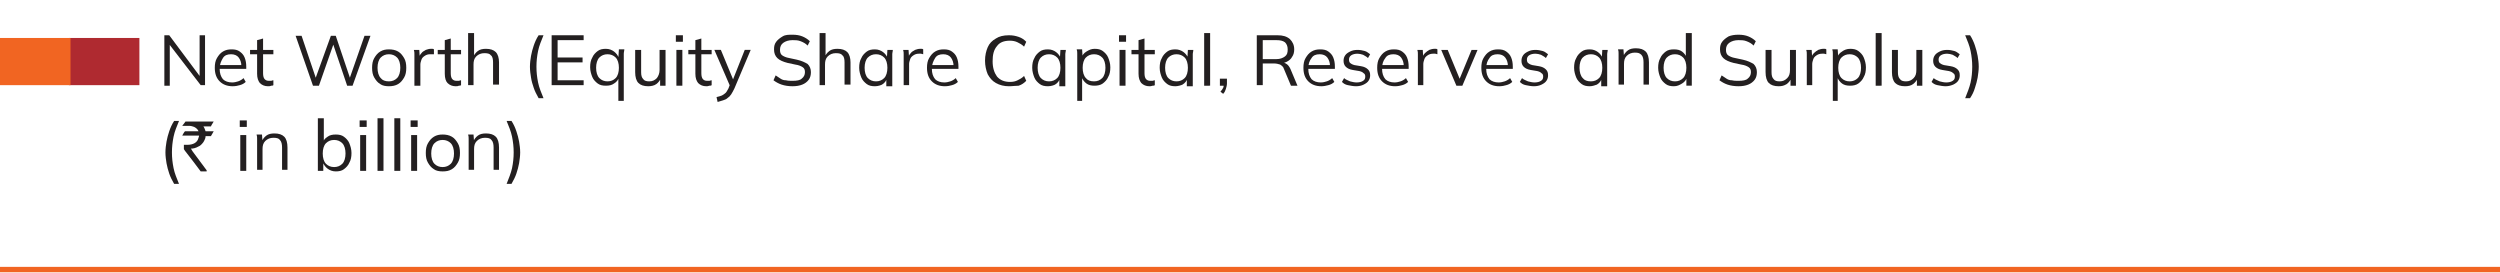 <?xml version="1.0" encoding="utf-8"?>
<!-- Generator: Adobe Illustrator 27.8.0, SVG Export Plug-In . SVG Version: 6.00 Build 0)  -->
<svg version="1.1" id="Layer_1" xmlns="http://www.w3.org/2000/svg" xmlns:xlink="http://www.w3.org/1999/xlink" x="0px" y="0px"
	 viewBox="0 0 460.9 50.3" style="enable-background:new 0 0 460.9 50.3;" xml:space="preserve">
<style type="text/css">
	.st0{fill:none;stroke:#F16522;stroke-miterlimit:10;}
	.st1{fill:#AF2A30;}
	.st2{fill:#F16522;}
	.st3{fill:#231F20;}
</style>
<g>
	<line class="st0" x1="0" y1="49.7" x2="460.9" y2="49.7"/>
	<rect x="12.7" y="7" class="st1" width="13" height="8.7"/>
	<rect x="0" y="7" class="st2" width="13" height="8.7"/>
	<g>
		<path class="st3" d="M30.3,15.8V6.5h0.9l5.9,7.9h-0.3V6.5h1v9.2H37L31,7.9h0.3v7.9H30.3z"/>
		<path class="st3" d="M42.9,15.9c-1,0-1.8-0.3-2.4-0.9c-0.6-0.6-0.9-1.4-0.9-2.5c0-0.7,0.1-1.3,0.4-1.8c0.3-0.5,0.6-0.9,1.1-1.2
			s1-0.4,1.6-0.4c0.6,0,1.1,0.1,1.5,0.4c0.4,0.3,0.7,0.6,0.9,1.1c0.2,0.5,0.3,1,0.3,1.7v0.4h-5.1v-0.7h4.4l-0.2,0.2
			c0-0.7-0.2-1.2-0.5-1.6s-0.8-0.6-1.4-0.6c-0.7,0-1.2,0.2-1.5,0.7s-0.6,1.1-0.6,1.9v0.1c0,0.8,0.2,1.4,0.6,1.9
			c0.4,0.4,1,0.6,1.7,0.6c0.4,0,0.8-0.1,1.1-0.2s0.7-0.3,1-0.6l0.4,0.7c-0.3,0.3-0.7,0.5-1.1,0.6C43.9,15.8,43.4,15.9,42.9,15.9z"/>
		<path class="st3" d="M49.4,15.9c-0.6,0-1.1-0.2-1.5-0.6c-0.3-0.4-0.5-0.9-0.5-1.7V10h-1.3V9.2h1.3V7.4l1.1-0.3v2.1h1.9V10h-1.9
			v3.5c0,0.5,0.1,0.9,0.3,1.1c0.2,0.2,0.4,0.3,0.8,0.3c0.2,0,0.3,0,0.4,0s0.2-0.1,0.4-0.1v0.9c-0.1,0.1-0.3,0.1-0.4,0.1
			C49.8,15.9,49.6,15.9,49.4,15.9z"/>
		<path class="st3" d="M57.7,15.8l-3.2-9.2h1.1l2.8,8.3H58l3-8.3h0.9l2.8,8.3h-0.4l2.9-8.3h1.1L65,15.8h-1l-2.7-8h0.3l-2.8,8H57.7z"
			/>
		<path class="st3" d="M71.7,15.9c-0.6,0-1.2-0.1-1.6-0.4c-0.5-0.3-0.8-0.7-1.1-1.2c-0.3-0.5-0.4-1.1-0.4-1.8c0-0.7,0.1-1.3,0.4-1.8
			c0.3-0.5,0.6-0.9,1.1-1.2c0.5-0.3,1-0.4,1.6-0.4c0.6,0,1.2,0.1,1.7,0.4s0.8,0.7,1.1,1.2c0.3,0.5,0.4,1.1,0.4,1.8
			c0,0.7-0.1,1.3-0.4,1.8c-0.3,0.5-0.6,0.9-1.1,1.2S72.3,15.9,71.7,15.9z M71.7,15c0.6,0,1.1-0.2,1.5-0.6c0.4-0.4,0.6-1.1,0.6-1.9
			c0-0.8-0.2-1.5-0.6-1.9c-0.4-0.4-0.9-0.6-1.5-0.6s-1.1,0.2-1.5,0.6c-0.4,0.4-0.6,1.1-0.6,1.9c0,0.8,0.2,1.5,0.6,1.9
			C70.5,14.8,71,15,71.7,15z"/>
		<path class="st3" d="M76.4,15.8v-5c0-0.3,0-0.5,0-0.8c0-0.3,0-0.5-0.1-0.8h1l0.1,1.6l-0.2,0c0.1-0.4,0.2-0.7,0.5-1
			c0.2-0.3,0.5-0.4,0.8-0.6c0.3-0.1,0.6-0.2,0.9-0.2c0.1,0,0.2,0,0.3,0s0.2,0,0.3,0.1l0,0.9C80,10,79.8,10,79.7,10
			c-0.1,0-0.2,0-0.4,0c-0.4,0-0.7,0.1-1,0.3s-0.5,0.4-0.6,0.7c-0.1,0.3-0.2,0.6-0.2,0.9v3.9H76.4z"/>
		<path class="st3" d="M84,15.9c-0.6,0-1.1-0.2-1.5-0.6C82.2,15,82,14.4,82,13.6V10h-1.3V9.2H82V7.4l1.1-0.3v2.1H85V10h-1.9v3.5
			c0,0.5,0.1,0.9,0.3,1.1c0.2,0.2,0.4,0.3,0.8,0.3c0.2,0,0.3,0,0.4,0s0.2-0.1,0.4-0.1v0.9c-0.1,0.1-0.3,0.1-0.4,0.1
			C84.4,15.9,84.2,15.9,84,15.9z"/>
		<path class="st3" d="M86.3,15.8V6.1h1.1v4.5h-0.2c0.2-0.5,0.5-0.9,0.9-1.2c0.4-0.3,0.9-0.4,1.5-0.4c0.8,0,1.4,0.2,1.8,0.6
			c0.4,0.4,0.6,1.1,0.6,1.9v4.1h-1.1v-4.1c0-0.6-0.1-1.1-0.4-1.3c-0.2-0.3-0.6-0.4-1.2-0.4c-0.6,0-1.1,0.2-1.5,0.6
			c-0.4,0.4-0.5,0.9-0.5,1.5v3.8H86.3z"/>
		<path class="st3" d="M99.3,18.1c-0.4-0.7-0.7-1.3-0.9-1.9S98,15,97.9,14.3c-0.1-0.6-0.2-1.3-0.2-2c0-0.7,0.1-1.4,0.2-2
			c0.1-0.6,0.3-1.3,0.5-1.9c0.2-0.6,0.5-1.3,0.9-1.9h0.9c-0.4,1-0.8,1.9-1,2.9c-0.2,1-0.3,1.9-0.3,2.9c0,1,0.1,1.9,0.3,2.9
			c0.2,1,0.6,1.9,1,2.9H99.3z"/>
		<path class="st3" d="M101.7,15.8V6.5h5.9v0.9h-4.8v3.2h4.6v0.9h-4.6v3.3h4.8v0.9H101.7z"/>
		<path class="st3" d="M114,18.6v-4.4h0.1c-0.1,0.5-0.4,0.9-0.9,1.2c-0.4,0.3-0.9,0.4-1.5,0.4c-0.6,0-1.1-0.1-1.5-0.4
			s-0.8-0.7-1-1.2c-0.2-0.5-0.4-1.1-0.4-1.8c0-0.7,0.1-1.3,0.4-1.8c0.2-0.5,0.6-0.9,1-1.2c0.4-0.3,0.9-0.4,1.5-0.4
			c0.6,0,1.1,0.2,1.5,0.5c0.4,0.3,0.7,0.7,0.9,1.2H114l0.1-1.6h1c0,0.3-0.1,0.5-0.1,0.8c0,0.3,0,0.5,0,0.8v7.9H114z M112,15
			c0.6,0,1.1-0.2,1.5-0.6c0.4-0.4,0.6-1.1,0.6-1.9c0-0.8-0.2-1.5-0.6-1.9c-0.4-0.4-0.9-0.6-1.5-0.6c-0.6,0-1.1,0.2-1.5,0.6
			s-0.6,1.1-0.6,1.9c0,0.8,0.2,1.5,0.6,1.9C110.9,14.8,111.4,15,112,15z"/>
		<path class="st3" d="M119.5,15.9c-0.8,0-1.4-0.2-1.8-0.6c-0.4-0.4-0.6-1.1-0.6-2V9.2h1.1v4.1c0,0.6,0.1,1,0.4,1.3
			c0.2,0.3,0.6,0.4,1.1,0.4c0.6,0,1-0.2,1.4-0.6c0.3-0.4,0.5-0.9,0.5-1.5V9.2h1.1v6.6h-1v-1.5h0.2c-0.2,0.5-0.5,0.9-0.9,1.2
			S120,15.9,119.5,15.9z"/>
		<path class="st3" d="M124.6,7.7V6.5h1.3v1.2H124.6z M124.7,15.8V9.2h1.1v6.6H124.7z"/>
		<path class="st3" d="M130.2,15.9c-0.6,0-1.1-0.2-1.5-0.6c-0.3-0.4-0.5-0.9-0.5-1.7V10h-1.3V9.2h1.3V7.4l1.1-0.3v2.1h1.9V10h-1.9
			v3.5c0,0.5,0.1,0.9,0.3,1.1c0.2,0.2,0.4,0.3,0.8,0.3c0.2,0,0.3,0,0.4,0s0.2-0.1,0.4-0.1v0.9c-0.1,0.1-0.3,0.1-0.4,0.1
			C130.5,15.9,130.4,15.9,130.2,15.9z"/>
		<path class="st3" d="M132.3,18.8l-0.2-0.9c0.4-0.1,0.8-0.2,1-0.3s0.5-0.3,0.7-0.5s0.3-0.5,0.5-0.8l0.3-0.8l0,0.4l-2.9-6.7h1.2
			l2.4,5.8h-0.3l2.3-5.8h1.1l-3,7.1c-0.2,0.4-0.4,0.8-0.6,1.1c-0.2,0.3-0.4,0.5-0.7,0.7c-0.2,0.2-0.5,0.3-0.8,0.4
			C132.9,18.6,132.6,18.7,132.3,18.8z"/>
		<path class="st3" d="M146.1,15.9c-0.7,0-1.4-0.1-2-0.3s-1.1-0.5-1.5-0.8l0.4-0.9c0.3,0.2,0.6,0.4,0.9,0.6c0.3,0.2,0.6,0.3,1,0.3
			c0.4,0.1,0.8,0.1,1.2,0.1c0.8,0,1.4-0.1,1.7-0.4c0.4-0.3,0.6-0.7,0.6-1.2c0-0.4-0.1-0.7-0.4-0.9s-0.7-0.4-1.4-0.5l-1.4-0.3
			c-0.8-0.2-1.5-0.5-1.9-0.9s-0.6-0.9-0.6-1.6c0-0.6,0.1-1,0.4-1.4s0.7-0.7,1.2-1s1.1-0.3,1.8-0.3c0.7,0,1.3,0.1,1.8,0.3
			c0.5,0.2,1,0.5,1.4,0.9l-0.4,0.8c-0.4-0.4-0.8-0.6-1.3-0.8c-0.5-0.2-1-0.2-1.5-0.2c-0.7,0-1.3,0.2-1.7,0.5
			c-0.4,0.3-0.6,0.7-0.6,1.3c0,0.4,0.1,0.8,0.4,1c0.3,0.2,0.7,0.4,1.3,0.5l1.4,0.3c0.9,0.2,1.5,0.5,2,0.8c0.4,0.4,0.6,0.9,0.6,1.5
			c0,0.5-0.1,1-0.4,1.4c-0.3,0.4-0.7,0.7-1.2,0.9S146.8,15.9,146.1,15.9z"/>
		<path class="st3" d="M151.1,15.8V6.1h1.1v4.5H152c0.2-0.5,0.5-0.9,0.9-1.2c0.4-0.3,0.9-0.4,1.5-0.4c0.8,0,1.4,0.2,1.8,0.6
			c0.4,0.4,0.6,1.1,0.6,1.9v4.1h-1.1v-4.1c0-0.6-0.1-1.1-0.4-1.3c-0.2-0.3-0.6-0.4-1.2-0.4c-0.6,0-1.1,0.2-1.5,0.6
			c-0.4,0.4-0.5,0.9-0.5,1.5v3.8H151.1z"/>
		<path class="st3" d="M161.3,15.9c-0.6,0-1.1-0.1-1.5-0.4s-0.8-0.7-1-1.2c-0.2-0.5-0.4-1.1-0.4-1.8c0-0.7,0.1-1.3,0.4-1.8
			c0.2-0.5,0.6-0.9,1-1.2c0.4-0.3,0.9-0.4,1.5-0.4c0.6,0,1.1,0.2,1.5,0.5c0.4,0.3,0.7,0.7,0.9,1.2h-0.2l0.1-1.6h1
			c0,0.3-0.1,0.5-0.1,0.8c0,0.3,0,0.5,0,0.8v5.1h-1.1v-1.5h0.1c-0.1,0.5-0.4,0.9-0.9,1.2C162.4,15.7,161.9,15.9,161.3,15.9z
			 M161.5,15c0.6,0,1.1-0.2,1.5-0.6c0.4-0.4,0.6-1.1,0.6-1.9c0-0.8-0.2-1.5-0.6-1.9c-0.4-0.4-0.9-0.6-1.5-0.6
			c-0.6,0-1.1,0.2-1.5,0.6s-0.6,1.1-0.6,1.9c0,0.8,0.2,1.5,0.6,1.9C160.4,14.8,160.9,15,161.5,15z"/>
		<path class="st3" d="M166.6,15.8v-5c0-0.3,0-0.5,0-0.8c0-0.3,0-0.5-0.1-0.8h1l0.1,1.6l-0.2,0c0.1-0.4,0.2-0.7,0.5-1
			c0.2-0.3,0.5-0.4,0.8-0.6c0.3-0.1,0.6-0.2,0.9-0.2c0.1,0,0.2,0,0.3,0s0.2,0,0.3,0.1l0,0.9c-0.1,0-0.3-0.1-0.4-0.1
			c-0.1,0-0.2,0-0.4,0c-0.4,0-0.7,0.1-1,0.3s-0.5,0.4-0.6,0.7c-0.1,0.3-0.2,0.6-0.2,0.9v3.9H166.6z"/>
		<path class="st3" d="M174.2,15.9c-1,0-1.8-0.3-2.4-0.9c-0.6-0.6-0.9-1.4-0.9-2.5c0-0.7,0.1-1.3,0.4-1.8c0.3-0.5,0.6-0.9,1.1-1.2
			s1-0.4,1.6-0.4c0.6,0,1.1,0.1,1.5,0.4c0.4,0.3,0.7,0.6,0.9,1.1c0.2,0.5,0.3,1,0.3,1.7v0.4h-5.1v-0.7h4.4l-0.2,0.2
			c0-0.7-0.2-1.2-0.5-1.6s-0.8-0.6-1.4-0.6c-0.7,0-1.2,0.2-1.5,0.7s-0.6,1.1-0.6,1.9v0.1c0,0.8,0.2,1.4,0.6,1.9
			c0.4,0.4,1,0.6,1.7,0.6c0.4,0,0.8-0.1,1.1-0.2s0.7-0.3,1-0.6l0.4,0.7c-0.3,0.3-0.7,0.5-1.1,0.6C175.2,15.8,174.7,15.9,174.2,15.9z
			"/>
		<path class="st3" d="M186,15.9c-0.9,0-1.7-0.2-2.4-0.6s-1.1-0.9-1.5-1.6c-0.3-0.7-0.5-1.6-0.5-2.5c0-1,0.2-1.8,0.5-2.5
			s0.8-1.2,1.5-1.6c0.6-0.4,1.4-0.6,2.4-0.6c0.7,0,1.2,0.1,1.8,0.3s1,0.5,1.4,0.9l-0.4,0.9c-0.4-0.4-0.8-0.6-1.2-0.8
			s-0.9-0.3-1.4-0.3c-1.1,0-1.9,0.3-2.4,1c-0.6,0.7-0.8,1.6-0.8,2.8c0,1.2,0.3,2.1,0.8,2.8c0.6,0.7,1.4,1,2.4,1c0.6,0,1-0.1,1.4-0.3
			c0.4-0.2,0.8-0.4,1.2-0.8l0.4,0.9c-0.4,0.4-0.8,0.7-1.4,0.9C187.2,15.8,186.7,15.9,186,15.9z"/>
		<path class="st3" d="M193.2,15.9c-0.6,0-1.1-0.1-1.5-0.4s-0.8-0.7-1-1.2c-0.2-0.5-0.4-1.1-0.4-1.8c0-0.7,0.1-1.3,0.4-1.8
			c0.2-0.5,0.6-0.9,1-1.2c0.4-0.3,0.9-0.4,1.5-0.4c0.6,0,1.1,0.2,1.5,0.5c0.4,0.3,0.7,0.7,0.9,1.2h-0.2l0.1-1.6h1
			c0,0.3-0.1,0.5-0.1,0.8c0,0.3,0,0.5,0,0.8v5.1h-1.1v-1.5h0.1c-0.1,0.5-0.4,0.9-0.9,1.2C194.3,15.7,193.8,15.9,193.2,15.9z
			 M193.4,15c0.6,0,1.1-0.2,1.5-0.6c0.4-0.4,0.6-1.1,0.6-1.9c0-0.8-0.2-1.5-0.6-1.9c-0.4-0.4-0.9-0.6-1.5-0.6
			c-0.6,0-1.1,0.2-1.5,0.6s-0.6,1.1-0.6,1.9c0,0.8,0.2,1.5,0.6,1.9C192.3,14.8,192.8,15,193.4,15z"/>
		<path class="st3" d="M198.6,18.6v-7.9c0-0.2,0-0.5,0-0.8c0-0.3,0-0.5-0.1-0.8h1l0.1,1.6h-0.2c0.1-0.5,0.4-0.9,0.9-1.2
			s0.9-0.5,1.5-0.5s1.1,0.1,1.5,0.4c0.4,0.3,0.8,0.7,1,1.2c0.2,0.5,0.4,1.1,0.4,1.8c0,0.7-0.1,1.3-0.4,1.8c-0.2,0.5-0.6,0.9-1,1.2
			c-0.4,0.3-1,0.4-1.5,0.4c-0.6,0-1.1-0.1-1.5-0.4c-0.4-0.3-0.7-0.7-0.9-1.2h0.1v4.4H198.6z M201.7,15c0.6,0,1.1-0.2,1.5-0.6
			c0.4-0.4,0.6-1.1,0.6-1.9c0-0.8-0.2-1.5-0.6-1.9c-0.4-0.4-0.9-0.6-1.5-0.6c-0.6,0-1.1,0.2-1.5,0.6c-0.4,0.4-0.6,1.1-0.6,1.9
			c0,0.8,0.2,1.5,0.6,1.9C200.5,14.8,201,15,201.7,15z"/>
		<path class="st3" d="M206.3,7.7V6.5h1.3v1.2H206.3z M206.4,15.8V9.2h1.1v6.6H206.4z"/>
		<path class="st3" d="M211.9,15.9c-0.6,0-1.1-0.2-1.5-0.6c-0.3-0.4-0.5-0.9-0.5-1.7V10h-1.3V9.2h1.3V7.4l1.1-0.3v2.1h1.9V10H211
			v3.5c0,0.5,0.1,0.9,0.3,1.1c0.2,0.2,0.4,0.3,0.8,0.3c0.2,0,0.3,0,0.4,0s0.2-0.1,0.4-0.1v0.9c-0.1,0.1-0.3,0.1-0.4,0.1
			C212.2,15.9,212.1,15.9,211.9,15.9z"/>
		<path class="st3" d="M216.7,15.9c-0.6,0-1.1-0.1-1.5-0.4s-0.8-0.7-1-1.2c-0.2-0.5-0.4-1.1-0.4-1.8c0-0.7,0.1-1.3,0.4-1.8
			c0.2-0.5,0.6-0.9,1-1.2c0.4-0.3,0.9-0.4,1.5-0.4c0.6,0,1.1,0.2,1.5,0.5c0.4,0.3,0.7,0.7,0.9,1.2h-0.2l0.1-1.6h1
			c0,0.3-0.1,0.5-0.1,0.8c0,0.3,0,0.5,0,0.8v5.1h-1.1v-1.5h0.1c-0.1,0.5-0.4,0.9-0.9,1.2C217.8,15.7,217.2,15.9,216.7,15.9z
			 M216.9,15c0.6,0,1.1-0.2,1.5-0.6c0.4-0.4,0.6-1.1,0.6-1.9c0-0.8-0.2-1.5-0.6-1.9c-0.4-0.4-0.9-0.6-1.5-0.6
			c-0.6,0-1.1,0.2-1.5,0.6s-0.6,1.1-0.6,1.9c0,0.8,0.2,1.5,0.6,1.9C215.8,14.8,216.3,15,216.9,15z"/>
		<path class="st3" d="M222,15.8V6.1h1.1v9.7H222z"/>
		<path class="st3" d="M225.5,17.3l-0.5-0.4c0.2-0.2,0.4-0.5,0.5-0.7c0.1-0.2,0.1-0.4,0.1-0.6l0.2,0.2h-0.9v-1.3h1.3v0.9
			c0,0.3-0.1,0.7-0.2,1S225.8,17,225.5,17.3z"/>
		<path class="st3" d="M231.7,15.8V6.5h3.8c1,0,1.7,0.2,2.3,0.7c0.5,0.5,0.8,1.1,0.8,1.9c0,0.5-0.1,1-0.4,1.4
			c-0.2,0.4-0.6,0.7-1,0.9s-0.9,0.3-1.5,0.3l0.2-0.2h0.3c0.4,0,0.7,0.1,1,0.3s0.5,0.5,0.7,0.9l1.3,3.1h-1.2l-1.3-3.1
			c-0.1-0.4-0.4-0.6-0.7-0.8c-0.3-0.1-0.7-0.2-1.1-0.2h-2.1v4H231.7z M232.8,10.9h2.5c0.7,0,1.2-0.2,1.6-0.5
			c0.4-0.3,0.5-0.7,0.5-1.3s-0.2-1-0.5-1.3c-0.4-0.3-0.9-0.4-1.6-0.4h-2.5V10.9z"/>
		<path class="st3" d="M243.6,15.9c-1,0-1.8-0.3-2.4-0.9c-0.6-0.6-0.9-1.4-0.9-2.5c0-0.7,0.1-1.3,0.4-1.8s0.6-0.9,1.1-1.2
			c0.5-0.3,1-0.4,1.6-0.4c0.6,0,1.1,0.1,1.5,0.4c0.4,0.3,0.7,0.6,0.9,1.1s0.3,1,0.3,1.7v0.4h-5.1v-0.7h4.4l-0.2,0.2
			c0-0.7-0.2-1.2-0.5-1.6s-0.8-0.6-1.4-0.6c-0.7,0-1.2,0.2-1.5,0.7c-0.4,0.5-0.6,1.1-0.6,1.9v0.1c0,0.8,0.2,1.4,0.6,1.9
			c0.4,0.4,1,0.6,1.7,0.6c0.4,0,0.8-0.1,1.1-0.2c0.3-0.1,0.7-0.3,1-0.6l0.4,0.7c-0.3,0.3-0.7,0.5-1.1,0.6
			C244.5,15.8,244.1,15.9,243.6,15.9z"/>
		<path class="st3" d="M250,15.9c-0.5,0-1-0.1-1.5-0.2s-0.8-0.3-1.1-0.6l0.4-0.7c0.3,0.3,0.7,0.4,1.1,0.6c0.4,0.1,0.8,0.2,1.2,0.2
			c0.5,0,0.9-0.1,1.2-0.3c0.3-0.2,0.4-0.4,0.4-0.8c0-0.3-0.1-0.5-0.3-0.6c-0.2-0.2-0.4-0.3-0.8-0.4l-1.2-0.2c-0.6-0.1-1-0.3-1.3-0.6
			c-0.3-0.3-0.4-0.7-0.4-1.1c0-0.4,0.1-0.7,0.3-1s0.5-0.5,0.9-0.7c0.4-0.2,0.8-0.3,1.4-0.3c0.5,0,0.9,0.1,1.3,0.2
			c0.4,0.1,0.7,0.4,1,0.6l-0.4,0.7c-0.3-0.3-0.6-0.4-0.9-0.6c-0.3-0.1-0.7-0.2-1-0.2c-0.5,0-0.9,0.1-1.2,0.3
			c-0.3,0.2-0.4,0.5-0.4,0.8c0,0.3,0.1,0.5,0.2,0.6s0.4,0.3,0.8,0.4l1.2,0.2c0.6,0.1,1,0.3,1.3,0.6c0.3,0.3,0.4,0.6,0.4,1.1
			c0,0.4-0.1,0.7-0.3,1s-0.5,0.5-0.9,0.7C251,15.8,250.5,15.9,250,15.9z"/>
		<path class="st3" d="M257.2,15.9c-1,0-1.8-0.3-2.4-0.9c-0.6-0.6-0.9-1.4-0.9-2.5c0-0.7,0.1-1.3,0.4-1.8s0.6-0.9,1.1-1.2
			c0.5-0.3,1-0.4,1.6-0.4c0.6,0,1.1,0.1,1.5,0.4c0.4,0.3,0.7,0.6,0.9,1.1s0.3,1,0.3,1.7v0.4h-5.1v-0.7h4.4l-0.2,0.2
			c0-0.7-0.2-1.2-0.5-1.6s-0.8-0.6-1.4-0.6c-0.7,0-1.2,0.2-1.5,0.7c-0.4,0.5-0.6,1.1-0.6,1.9v0.1c0,0.8,0.2,1.4,0.6,1.9
			c0.4,0.4,1,0.6,1.7,0.6c0.4,0,0.8-0.1,1.1-0.2c0.3-0.1,0.7-0.3,1-0.6l0.4,0.7c-0.3,0.3-0.7,0.5-1.1,0.6
			C258.2,15.8,257.7,15.9,257.2,15.9z"/>
		<path class="st3" d="M261.4,15.8v-5c0-0.3,0-0.5,0-0.8c0-0.3,0-0.5-0.1-0.8h1l0.1,1.6l-0.2,0c0.1-0.4,0.2-0.7,0.5-1
			s0.5-0.4,0.8-0.6c0.3-0.1,0.6-0.2,0.9-0.2c0.1,0,0.2,0,0.3,0s0.2,0,0.3,0.1l0,0.9c-0.1,0-0.3-0.1-0.4-0.1c-0.1,0-0.2,0-0.4,0
			c-0.4,0-0.7,0.1-1,0.3s-0.5,0.4-0.6,0.7c-0.1,0.3-0.2,0.6-0.2,0.9v3.9H261.4z"/>
		<path class="st3" d="M268.5,15.8l-2.8-6.6h1.2l2.4,5.8h-0.4l2.4-5.8h1.1l-2.8,6.6H268.5z"/>
		<path class="st3" d="M276.4,15.9c-1,0-1.8-0.3-2.4-0.9c-0.6-0.6-0.9-1.4-0.9-2.5c0-0.7,0.1-1.3,0.4-1.8s0.6-0.9,1.1-1.2
			c0.5-0.3,1-0.4,1.6-0.4c0.6,0,1.1,0.1,1.5,0.4c0.4,0.3,0.7,0.6,0.9,1.1s0.3,1,0.3,1.7v0.4h-5.1v-0.7h4.4l-0.2,0.2
			c0-0.7-0.2-1.2-0.5-1.6s-0.8-0.6-1.4-0.6c-0.7,0-1.2,0.2-1.5,0.7c-0.4,0.5-0.6,1.1-0.6,1.9v0.1c0,0.8,0.2,1.4,0.6,1.9
			c0.4,0.4,1,0.6,1.7,0.6c0.4,0,0.8-0.1,1.1-0.2c0.3-0.1,0.7-0.3,1-0.6l0.4,0.7c-0.3,0.3-0.7,0.5-1.1,0.6
			C277.4,15.8,276.9,15.9,276.4,15.9z"/>
		<path class="st3" d="M282.8,15.9c-0.5,0-1-0.1-1.5-0.2s-0.8-0.3-1.1-0.6l0.4-0.7c0.3,0.3,0.7,0.4,1.1,0.6c0.4,0.1,0.8,0.2,1.2,0.2
			c0.5,0,0.9-0.1,1.2-0.3c0.3-0.2,0.4-0.4,0.4-0.8c0-0.3-0.1-0.5-0.3-0.6c-0.2-0.2-0.4-0.3-0.8-0.4l-1.2-0.2c-0.6-0.1-1-0.3-1.3-0.6
			c-0.3-0.3-0.4-0.7-0.4-1.1c0-0.4,0.1-0.7,0.3-1s0.5-0.5,0.9-0.7c0.4-0.2,0.8-0.3,1.4-0.3c0.5,0,0.9,0.1,1.3,0.2
			c0.4,0.1,0.7,0.4,1,0.6l-0.4,0.7c-0.3-0.3-0.6-0.4-0.9-0.6c-0.3-0.1-0.7-0.2-1-0.2c-0.5,0-0.9,0.1-1.2,0.3
			c-0.3,0.2-0.4,0.5-0.4,0.8c0,0.3,0.1,0.5,0.2,0.6s0.4,0.3,0.8,0.4l1.2,0.2c0.6,0.1,1,0.3,1.3,0.6c0.3,0.3,0.4,0.6,0.4,1.1
			c0,0.4-0.1,0.7-0.3,1s-0.5,0.5-0.9,0.7C283.8,15.8,283.3,15.9,282.8,15.9z"/>
		<path class="st3" d="M293.1,15.9c-0.6,0-1.1-0.1-1.5-0.4c-0.4-0.3-0.8-0.7-1-1.2c-0.2-0.5-0.4-1.1-0.4-1.8c0-0.7,0.1-1.3,0.4-1.8
			c0.2-0.5,0.6-0.9,1-1.2c0.4-0.3,0.9-0.4,1.5-0.4c0.6,0,1.1,0.2,1.5,0.5s0.7,0.7,0.9,1.2h-0.2l0.1-1.6h1c0,0.3-0.1,0.5-0.1,0.8
			c0,0.3,0,0.5,0,0.8v5.1h-1.1v-1.5h0.1c-0.1,0.5-0.4,0.9-0.9,1.2C294.1,15.7,293.6,15.9,293.1,15.9z M293.3,15
			c0.6,0,1.1-0.2,1.5-0.6c0.4-0.4,0.6-1.1,0.6-1.9c0-0.8-0.2-1.5-0.6-1.9s-0.9-0.6-1.5-0.6c-0.6,0-1.1,0.2-1.5,0.6
			c-0.4,0.4-0.6,1.1-0.6,1.9c0,0.8,0.2,1.5,0.6,1.9C292.1,14.8,292.6,15,293.3,15z"/>
		<path class="st3" d="M298.4,15.8v-5.1c0-0.2,0-0.5,0-0.8c0-0.3,0-0.5-0.1-0.8h1l0.1,1.4h-0.2c0.2-0.5,0.5-0.9,0.9-1.2
			c0.4-0.3,0.9-0.4,1.5-0.4c0.8,0,1.4,0.2,1.8,0.6c0.4,0.4,0.6,1.1,0.6,2v4.1H303v-4.1c0-0.6-0.1-1.1-0.4-1.4s-0.6-0.4-1.2-0.4
			c-0.6,0-1.1,0.2-1.5,0.6c-0.4,0.4-0.5,0.9-0.5,1.5v3.8H298.4z"/>
		<path class="st3" d="M308.6,15.9c-0.6,0-1.1-0.1-1.5-0.4c-0.4-0.3-0.8-0.7-1-1.2c-0.2-0.5-0.4-1.1-0.4-1.8c0-0.7,0.1-1.3,0.4-1.8
			c0.2-0.5,0.6-0.9,1-1.2c0.4-0.3,0.9-0.4,1.5-0.4c0.6,0,1.1,0.1,1.5,0.4c0.4,0.3,0.7,0.7,0.9,1.2h-0.2V6.1h1.1v9.7h-1v-1.6h0.1
			c-0.1,0.5-0.4,0.9-0.9,1.2S309.2,15.9,308.6,15.9z M308.8,15c0.6,0,1.1-0.2,1.5-0.6c0.4-0.4,0.6-1.1,0.6-1.9
			c0-0.8-0.2-1.5-0.6-1.9s-0.9-0.6-1.5-0.6s-1.1,0.2-1.5,0.6c-0.4,0.4-0.6,1.1-0.6,1.9c0,0.8,0.2,1.5,0.6,1.9
			C307.7,14.8,308.2,15,308.8,15z"/>
		<path class="st3" d="M320.5,15.9c-0.7,0-1.4-0.1-2-0.3s-1.1-0.5-1.5-0.8l0.4-0.9c0.3,0.2,0.6,0.4,0.9,0.6c0.3,0.2,0.6,0.3,1,0.3
			c0.4,0.1,0.8,0.1,1.2,0.1c0.8,0,1.4-0.1,1.7-0.4c0.4-0.3,0.6-0.7,0.6-1.2c0-0.4-0.1-0.7-0.4-0.9c-0.3-0.2-0.7-0.4-1.4-0.5
			l-1.4-0.3c-0.8-0.2-1.5-0.5-1.9-0.9c-0.4-0.4-0.6-0.9-0.6-1.6c0-0.6,0.1-1,0.4-1.4s0.7-0.7,1.2-1c0.5-0.2,1.1-0.3,1.8-0.3
			c0.7,0,1.3,0.1,1.8,0.3c0.5,0.2,1,0.5,1.4,0.9l-0.4,0.8c-0.4-0.4-0.8-0.6-1.3-0.8c-0.5-0.2-1-0.2-1.5-0.2c-0.7,0-1.3,0.2-1.7,0.5
			c-0.4,0.3-0.6,0.7-0.6,1.3c0,0.4,0.1,0.8,0.4,1c0.3,0.2,0.7,0.4,1.3,0.5l1.4,0.3c0.9,0.2,1.5,0.5,2,0.8c0.4,0.4,0.6,0.9,0.6,1.5
			c0,0.5-0.1,1-0.4,1.4s-0.7,0.7-1.2,0.9C321.8,15.8,321.2,15.9,320.5,15.9z"/>
		<path class="st3" d="M327.9,15.9c-0.8,0-1.4-0.2-1.8-0.6c-0.4-0.4-0.6-1.1-0.6-2V9.2h1.1v4.1c0,0.6,0.1,1,0.4,1.3
			c0.2,0.3,0.6,0.4,1.1,0.4c0.6,0,1-0.2,1.4-0.6c0.4-0.4,0.5-0.9,0.5-1.5V9.2h1.1v6.6h-1v-1.5h0.2c-0.2,0.5-0.5,0.9-0.9,1.2
			C328.9,15.8,328.5,15.9,327.9,15.9z"/>
		<path class="st3" d="M333.1,15.8v-5c0-0.3,0-0.5,0-0.8c0-0.3,0-0.5-0.1-0.8h1l0.1,1.6l-0.2,0c0.1-0.4,0.2-0.7,0.5-1
			s0.5-0.4,0.8-0.6c0.3-0.1,0.6-0.2,0.9-0.2c0.1,0,0.2,0,0.3,0s0.2,0,0.3,0.1l0,0.9c-0.1,0-0.3-0.1-0.4-0.1c-0.1,0-0.2,0-0.4,0
			c-0.4,0-0.7,0.1-1,0.3s-0.5,0.4-0.6,0.7c-0.1,0.3-0.2,0.6-0.2,0.9v3.9H333.1z"/>
		<path class="st3" d="M337.9,18.6v-7.9c0-0.2,0-0.5,0-0.8c0-0.3,0-0.5-0.1-0.8h1l0.1,1.6h-0.2c0.1-0.5,0.4-0.9,0.9-1.2
			c0.4-0.3,0.9-0.5,1.5-0.5c0.6,0,1.1,0.1,1.5,0.4c0.4,0.3,0.8,0.7,1,1.2c0.2,0.5,0.4,1.1,0.4,1.8c0,0.7-0.1,1.3-0.4,1.8
			c-0.2,0.5-0.6,0.9-1,1.2s-1,0.4-1.5,0.4c-0.6,0-1.1-0.1-1.5-0.4c-0.4-0.3-0.7-0.7-0.9-1.2h0.1v4.4H337.9z M341,15
			c0.6,0,1.1-0.2,1.5-0.6c0.4-0.4,0.6-1.1,0.6-1.9c0-0.8-0.2-1.5-0.6-1.9s-0.9-0.6-1.5-0.6c-0.6,0-1.1,0.2-1.5,0.6
			c-0.4,0.4-0.6,1.1-0.6,1.9c0,0.8,0.2,1.5,0.6,1.9C339.9,14.8,340.4,15,341,15z"/>
		<path class="st3" d="M345.8,15.8V6.1h1.1v9.7H345.8z"/>
		<path class="st3" d="M351.2,15.9c-0.8,0-1.4-0.2-1.8-0.6c-0.4-0.4-0.6-1.1-0.6-2V9.2h1.1v4.1c0,0.6,0.1,1,0.4,1.3
			c0.2,0.3,0.6,0.4,1.1,0.4c0.6,0,1-0.2,1.4-0.6c0.4-0.4,0.5-0.9,0.5-1.5V9.2h1.1v6.6h-1v-1.5h0.2c-0.2,0.5-0.5,0.9-0.9,1.2
			C352.3,15.8,351.8,15.9,351.2,15.9z"/>
		<path class="st3" d="M358.7,15.9c-0.5,0-1-0.1-1.5-0.2s-0.8-0.3-1.1-0.6l0.4-0.7c0.3,0.3,0.7,0.4,1.1,0.6c0.4,0.1,0.8,0.2,1.2,0.2
			c0.5,0,0.9-0.1,1.2-0.3c0.3-0.2,0.4-0.4,0.4-0.8c0-0.3-0.1-0.5-0.3-0.6c-0.2-0.2-0.4-0.3-0.8-0.4l-1.2-0.2c-0.6-0.1-1-0.3-1.3-0.6
			c-0.3-0.3-0.4-0.7-0.4-1.1c0-0.4,0.1-0.7,0.3-1s0.5-0.5,0.9-0.7c0.4-0.2,0.8-0.3,1.4-0.3c0.5,0,0.9,0.1,1.3,0.2
			c0.4,0.1,0.7,0.4,1,0.6l-0.4,0.7c-0.3-0.3-0.6-0.4-0.9-0.6c-0.3-0.1-0.7-0.2-1-0.2c-0.5,0-0.9,0.1-1.2,0.3
			c-0.3,0.2-0.4,0.5-0.4,0.8c0,0.3,0.1,0.5,0.2,0.6s0.4,0.3,0.8,0.4l1.2,0.2c0.6,0.1,1,0.3,1.3,0.6c0.3,0.3,0.4,0.6,0.4,1.1
			c0,0.4-0.1,0.7-0.3,1s-0.5,0.5-0.9,0.7C359.6,15.8,359.2,15.9,358.7,15.9z"/>
		<path class="st3" d="M363.2,18.1h-0.9c0.4-1,0.8-2,1-2.9s0.3-1.9,0.3-2.9c0-1-0.1-1.9-0.3-2.9s-0.6-1.9-1-2.9h0.9
			c0.4,0.6,0.7,1.3,0.9,1.9c0.2,0.6,0.4,1.3,0.5,1.9s0.2,1.3,0.2,2c0,0.7-0.1,1.3-0.2,2c-0.1,0.6-0.3,1.3-0.5,1.9
			C363.9,16.9,363.6,17.5,363.2,18.1z"/>
	</g>
	<g>
		<path class="st3" d="M32.1,33.9c-0.4-0.7-0.7-1.3-0.9-1.9s-0.4-1.3-0.5-1.9c-0.1-0.6-0.2-1.3-0.2-2c0-0.7,0.1-1.4,0.2-2
			c0.1-0.6,0.3-1.3,0.5-1.9c0.2-0.6,0.5-1.3,0.9-1.9H33c-0.4,1-0.8,1.9-1,2.9c-0.2,1-0.3,1.9-0.3,2.9c0,1,0.1,1.9,0.3,2.9
			c0.2,1,0.6,1.9,1,2.9H32.1z"/>
	</g>
	<g>
		<path class="st3" d="M34.2,22.4h5.2v0c-0.3,0.5-0.5,0.8-0.5,0.9h-1.4c0.2,0.3,0.3,0.6,0.4,0.9h1.5c0,0,0,0,0,0
			c-0.3,0.6-0.5,0.8-0.5,0.9h-1c0,0.3-0.1,0.6-0.4,1.1c-0.3,0.4-0.6,0.7-0.9,0.8c-0.5,0.3-1,0.4-1.4,0.4v0c0,0,0.1,0.2,0.3,0.5
			l2.6,3.5v0.2c0,0,0,0,0,0H37c-2-2.7-3.1-4-3.1-4.1v-0.8l0,0c0.2,0,0.4,0,0.6,0c1.1,0,1.9-0.4,2.1-1.3c0-0.1,0.1-0.2,0.1-0.4h-3.1
			c0,0,0,0,0,0c0.3-0.6,0.5-0.8,0.5-0.8h2.5v0c-0.1-0.3-0.4-0.6-0.8-0.8c-0.3-0.1-0.6-0.2-0.8-0.2h-1.4v0
			C34,22.7,34.2,22.4,34.2,22.4z"/>
	</g>
	<g>
		<path class="st3" d="M44.2,23.4v-1.2h1.3v1.2H44.2z M44.3,31.5v-6.6h1.1v6.6H44.3z"/>
		<path class="st3" d="M47.4,31.5v-5.1c0-0.2,0-0.5,0-0.8c0-0.3,0-0.5-0.1-0.8h1l0.1,1.4h-0.2c0.2-0.5,0.5-0.9,0.9-1.2
			c0.4-0.3,0.9-0.4,1.5-0.4c0.8,0,1.4,0.2,1.8,0.6c0.4,0.4,0.6,1.1,0.6,2v4.1H52v-4.1c0-0.6-0.1-1.1-0.4-1.4
			c-0.2-0.3-0.6-0.4-1.2-0.4c-0.6,0-1.1,0.2-1.5,0.6c-0.4,0.4-0.5,0.9-0.5,1.5v3.8H47.4z"/>
		<path class="st3" d="M61.9,31.6c-0.6,0-1.1-0.2-1.5-0.5s-0.7-0.7-0.9-1.2h0.1v1.6h-1v-9.7h1.1v4.6h-0.2c0.1-0.5,0.4-0.9,0.9-1.2
			c0.4-0.3,0.9-0.4,1.5-0.4s1.1,0.1,1.5,0.4c0.4,0.3,0.8,0.7,1,1.2c0.2,0.5,0.4,1.1,0.4,1.8c0,0.7-0.1,1.3-0.4,1.8
			c-0.2,0.5-0.6,0.9-1,1.2C63,31.5,62.5,31.6,61.9,31.6z M61.6,30.8c0.6,0,1.1-0.2,1.5-0.6c0.4-0.4,0.6-1.1,0.6-1.9
			s-0.2-1.5-0.6-1.9c-0.4-0.4-0.9-0.6-1.5-0.6s-1.1,0.2-1.5,0.6c-0.4,0.4-0.6,1.1-0.6,1.9c0,0.8,0.2,1.5,0.6,1.9
			C60.5,30.6,61,30.8,61.6,30.8z"/>
		<path class="st3" d="M66.3,23.4v-1.2h1.3v1.2H66.3z M66.4,31.5v-6.6h1.1v6.6H66.4z"/>
		<path class="st3" d="M69.6,31.5v-9.7h1.1v9.7H69.6z"/>
		<path class="st3" d="M72.7,31.5v-9.7h1.1v9.7H72.7z"/>
		<path class="st3" d="M75.7,23.4v-1.2H77v1.2H75.7z M75.8,31.5v-6.6h1.1v6.6H75.8z"/>
		<path class="st3" d="M81.6,31.6c-0.6,0-1.2-0.1-1.6-0.4c-0.5-0.3-0.8-0.7-1.1-1.2c-0.3-0.5-0.4-1.1-0.4-1.8c0-0.7,0.1-1.3,0.4-1.8
			c0.3-0.5,0.6-0.9,1.1-1.2c0.5-0.3,1-0.4,1.6-0.4c0.6,0,1.2,0.1,1.7,0.4s0.8,0.7,1.1,1.2c0.3,0.5,0.4,1.1,0.4,1.8
			c0,0.7-0.1,1.3-0.4,1.8c-0.3,0.5-0.6,0.9-1.1,1.2S82.3,31.6,81.6,31.6z M81.6,30.8c0.6,0,1.1-0.2,1.5-0.6c0.4-0.4,0.6-1.1,0.6-1.9
			c0-0.8-0.2-1.5-0.6-1.9c-0.4-0.4-0.9-0.6-1.5-0.6s-1.1,0.2-1.5,0.6c-0.4,0.4-0.6,1.1-0.6,1.9c0,0.8,0.2,1.5,0.6,1.9
			C80.5,30.6,81,30.8,81.6,30.8z"/>
		<path class="st3" d="M86.4,31.5v-5.1c0-0.2,0-0.5,0-0.8c0-0.3,0-0.5-0.1-0.8h1l0.1,1.4h-0.2c0.2-0.5,0.5-0.9,0.9-1.2
			c0.4-0.3,0.9-0.4,1.5-0.4c0.8,0,1.4,0.2,1.8,0.6c0.4,0.4,0.6,1.1,0.6,2v4.1H91v-4.1c0-0.6-0.1-1.1-0.4-1.4
			c-0.2-0.3-0.6-0.4-1.2-0.4c-0.6,0-1.1,0.2-1.5,0.6c-0.4,0.4-0.5,0.9-0.5,1.5v3.8H86.4z"/>
		<path class="st3" d="M94.3,33.9h-0.9c0.4-1,0.8-2,1-2.9c0.2-1,0.3-1.9,0.3-2.9c0-1-0.1-1.9-0.3-2.9c-0.2-1-0.6-1.9-1-2.9h0.9
			c0.4,0.6,0.7,1.3,0.9,1.9c0.2,0.6,0.4,1.3,0.5,1.9s0.2,1.3,0.2,2c0,0.7-0.1,1.3-0.2,2c-0.1,0.6-0.3,1.3-0.5,1.9
			C95,32.6,94.7,33.2,94.3,33.9z"/>
	</g>
</g>
</svg>
